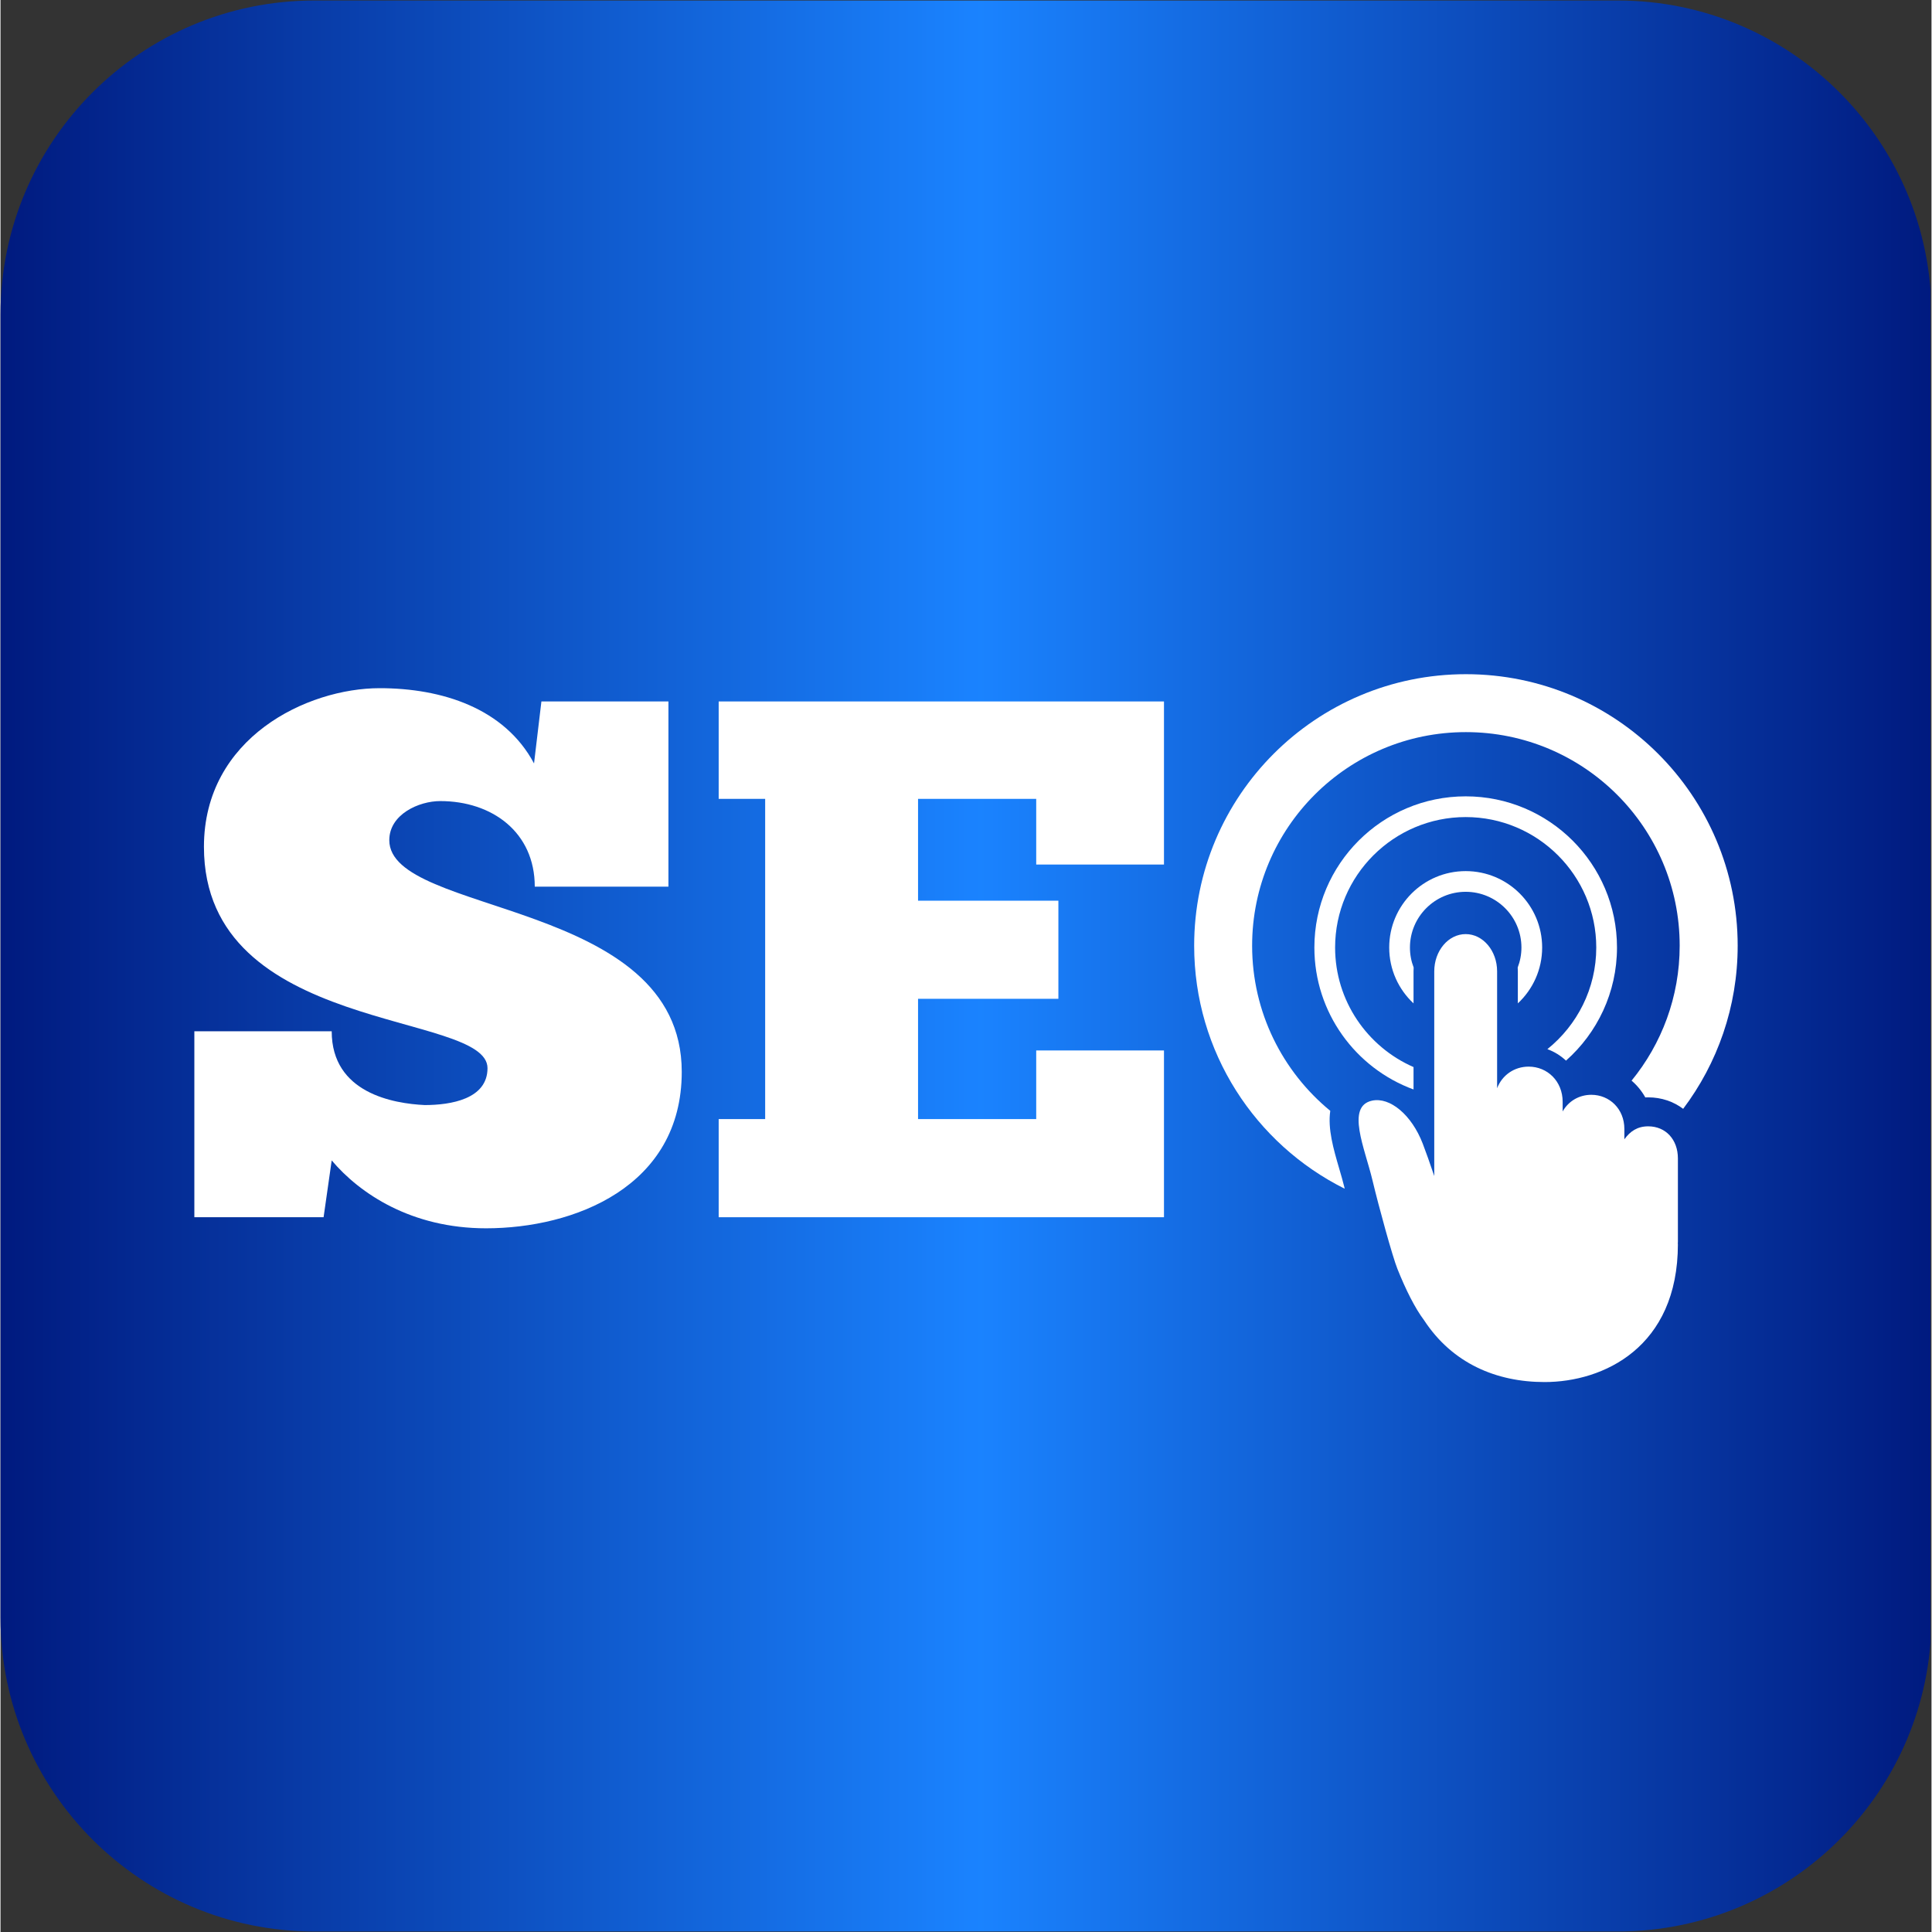 <svg xmlns="http://www.w3.org/2000/svg" xmlns:xlink="http://www.w3.org/1999/xlink" width="300" zoomAndPan="magnify" viewBox="0 0 224.88 225" height="300" preserveAspectRatio="xMidYMid meet" version="1.0"><rect x="0" y="0" width="224.88" height="225" fill="#333333" stroke="none"/><defs><clipPath id="f7f7e41582"><path d="M 0 0.059 L 224.762 0.059 L 224.762 224.938 L 0 224.938 Z M 0 0.059 " clip-rule="nonzero"/></clipPath><clipPath id="9a92feff3e"><path d="M 188.316 224.941 L 36.566 224.941 C 16.371 224.941 0 208.57 0 188.375 L 0 36.625 C 0 16.43 16.371 0.059 36.566 0.059 L 188.359 0.059 C 208.508 0.059 224.879 16.43 224.879 36.625 L 224.879 188.418 C 224.879 208.57 208.508 224.941 188.316 224.941 Z M 188.316 224.941 " clip-rule="nonzero"/></clipPath><linearGradient x1="0" gradientTransform="matrix(0.45, 0, 0, 0.45, 0, 0.06)" y1="250" x2="499.733" gradientUnits="userSpaceOnUse" y2="250" id="f5d452256f"><stop stop-opacity="1" stop-color="rgb(0%, 10.199%, 49.799%)" offset="0"/><stop stop-opacity="1" stop-color="rgb(0.078%, 10.516%, 50.186%)" offset="0.004"/><stop stop-opacity="1" stop-color="rgb(0.157%, 10.835%, 50.574%)" offset="0.008"/><stop stop-opacity="1" stop-color="rgb(0.235%, 11.153%, 50.961%)" offset="0.012"/><stop stop-opacity="1" stop-color="rgb(0.314%, 11.47%, 51.349%)" offset="0.016"/><stop stop-opacity="1" stop-color="rgb(0.392%, 11.787%, 51.735%)" offset="0.02"/><stop stop-opacity="1" stop-color="rgb(0.471%, 12.106%, 52.122%)" offset="0.023"/><stop stop-opacity="1" stop-color="rgb(0.549%, 12.424%, 52.51%)" offset="0.027"/><stop stop-opacity="1" stop-color="rgb(0.629%, 12.743%, 52.898%)" offset="0.031"/><stop stop-opacity="1" stop-color="rgb(0.706%, 13.06%, 53.285%)" offset="0.035"/><stop stop-opacity="1" stop-color="rgb(0.786%, 13.377%, 53.673%)" offset="0.039"/><stop stop-opacity="1" stop-color="rgb(0.864%, 13.695%, 54.06%)" offset="0.043"/><stop stop-opacity="1" stop-color="rgb(0.943%, 14.014%, 54.448%)" offset="0.047"/><stop stop-opacity="1" stop-color="rgb(1.022%, 14.331%, 54.834%)" offset="0.051"/><stop stop-opacity="1" stop-color="rgb(1.102%, 14.65%, 55.222%)" offset="0.055"/><stop stop-opacity="1" stop-color="rgb(1.18%, 14.967%, 55.609%)" offset="0.059"/><stop stop-opacity="1" stop-color="rgb(1.259%, 15.285%, 55.997%)" offset="0.062"/><stop stop-opacity="1" stop-color="rgb(1.337%, 15.602%, 56.384%)" offset="0.066"/><stop stop-opacity="1" stop-color="rgb(1.416%, 15.921%, 56.772%)" offset="0.07"/><stop stop-opacity="1" stop-color="rgb(1.494%, 16.238%, 57.158%)" offset="0.074"/><stop stop-opacity="1" stop-color="rgb(1.573%, 16.557%, 57.545%)" offset="0.078"/><stop stop-opacity="1" stop-color="rgb(1.651%, 16.875%, 57.933%)" offset="0.082"/><stop stop-opacity="1" stop-color="rgb(1.73%, 17.192%, 58.321%)" offset="0.086"/><stop stop-opacity="1" stop-color="rgb(1.808%, 17.509%, 58.708%)" offset="0.09"/><stop stop-opacity="1" stop-color="rgb(1.888%, 17.828%, 59.096%)" offset="0.094"/><stop stop-opacity="1" stop-color="rgb(1.967%, 18.146%, 59.482%)" offset="0.098"/><stop stop-opacity="1" stop-color="rgb(2.046%, 18.465%, 59.869%)" offset="0.102"/><stop stop-opacity="1" stop-color="rgb(2.124%, 18.782%, 60.257%)" offset="0.105"/><stop stop-opacity="1" stop-color="rgb(2.203%, 19.099%, 60.645%)" offset="0.109"/><stop stop-opacity="1" stop-color="rgb(2.281%, 19.417%, 61.032%)" offset="0.113"/><stop stop-opacity="1" stop-color="rgb(2.361%, 19.736%, 61.42%)" offset="0.117"/><stop stop-opacity="1" stop-color="rgb(2.438%, 20.053%, 61.806%)" offset="0.121"/><stop stop-opacity="1" stop-color="rgb(2.518%, 20.372%, 62.193%)" offset="0.125"/><stop stop-opacity="1" stop-color="rgb(2.596%, 20.689%, 62.581%)" offset="0.129"/><stop stop-opacity="1" stop-color="rgb(2.675%, 21.007%, 62.968%)" offset="0.133"/><stop stop-opacity="1" stop-color="rgb(2.753%, 21.324%, 63.356%)" offset="0.137"/><stop stop-opacity="1" stop-color="rgb(2.832%, 21.643%, 63.744%)" offset="0.141"/><stop stop-opacity="1" stop-color="rgb(2.91%, 21.96%, 64.13%)" offset="0.145"/><stop stop-opacity="1" stop-color="rgb(2.989%, 22.279%, 64.517%)" offset="0.148"/><stop stop-opacity="1" stop-color="rgb(3.069%, 22.597%, 64.905%)" offset="0.152"/><stop stop-opacity="1" stop-color="rgb(3.148%, 22.914%, 65.292%)" offset="0.156"/><stop stop-opacity="1" stop-color="rgb(3.226%, 23.232%, 65.68%)" offset="0.16"/><stop stop-opacity="1" stop-color="rgb(3.305%, 23.55%, 66.068%)" offset="0.164"/><stop stop-opacity="1" stop-color="rgb(3.383%, 23.868%, 66.454%)" offset="0.168"/><stop stop-opacity="1" stop-color="rgb(3.462%, 24.187%, 66.841%)" offset="0.172"/><stop stop-opacity="1" stop-color="rgb(3.54%, 24.504%, 67.229%)" offset="0.176"/><stop stop-opacity="1" stop-color="rgb(3.619%, 24.821%, 67.616%)" offset="0.18"/><stop stop-opacity="1" stop-color="rgb(3.697%, 25.139%, 68.004%)" offset="0.184"/><stop stop-opacity="1" stop-color="rgb(3.777%, 25.458%, 68.391%)" offset="0.188"/><stop stop-opacity="1" stop-color="rgb(3.854%, 25.775%, 68.777%)" offset="0.191"/><stop stop-opacity="1" stop-color="rgb(3.934%, 26.094%, 69.165%)" offset="0.195"/><stop stop-opacity="1" stop-color="rgb(4.013%, 26.411%, 69.553%)" offset="0.199"/><stop stop-opacity="1" stop-color="rgb(4.092%, 26.729%, 69.94%)" offset="0.203"/><stop stop-opacity="1" stop-color="rgb(4.17%, 27.046%, 70.328%)" offset="0.207"/><stop stop-opacity="1" stop-color="rgb(4.25%, 27.365%, 70.715%)" offset="0.211"/><stop stop-opacity="1" stop-color="rgb(4.327%, 27.682%, 71.103%)" offset="0.215"/><stop stop-opacity="1" stop-color="rgb(4.407%, 28.001%, 71.49%)" offset="0.219"/><stop stop-opacity="1" stop-color="rgb(4.485%, 28.319%, 71.877%)" offset="0.223"/><stop stop-opacity="1" stop-color="rgb(4.564%, 28.636%, 72.264%)" offset="0.227"/><stop stop-opacity="1" stop-color="rgb(4.642%, 28.954%, 72.652%)" offset="0.23"/><stop stop-opacity="1" stop-color="rgb(4.721%, 29.272%, 73.039%)" offset="0.234"/><stop stop-opacity="1" stop-color="rgb(4.799%, 29.59%, 73.427%)" offset="0.238"/><stop stop-opacity="1" stop-color="rgb(4.878%, 29.909%, 73.814%)" offset="0.242"/><stop stop-opacity="1" stop-color="rgb(4.956%, 30.226%, 74.2%)" offset="0.246"/><stop stop-opacity="1" stop-color="rgb(5.035%, 30.544%, 74.588%)" offset="0.25"/><stop stop-opacity="1" stop-color="rgb(5.115%, 30.861%, 74.976%)" offset="0.254"/><stop stop-opacity="1" stop-color="rgb(5.194%, 31.18%, 75.363%)" offset="0.258"/><stop stop-opacity="1" stop-color="rgb(5.272%, 31.497%, 75.751%)" offset="0.262"/><stop stop-opacity="1" stop-color="rgb(5.351%, 31.816%, 76.138%)" offset="0.266"/><stop stop-opacity="1" stop-color="rgb(5.429%, 32.133%, 76.524%)" offset="0.27"/><stop stop-opacity="1" stop-color="rgb(5.508%, 32.451%, 76.912%)" offset="0.273"/><stop stop-opacity="1" stop-color="rgb(5.586%, 32.768%, 77.299%)" offset="0.277"/><stop stop-opacity="1" stop-color="rgb(5.666%, 33.087%, 77.687%)" offset="0.281"/><stop stop-opacity="1" stop-color="rgb(5.743%, 33.405%, 78.075%)" offset="0.285"/><stop stop-opacity="1" stop-color="rgb(5.823%, 33.723%, 78.462%)" offset="0.289"/><stop stop-opacity="1" stop-color="rgb(5.901%, 34.041%, 78.848%)" offset="0.293"/><stop stop-opacity="1" stop-color="rgb(5.98%, 34.358%, 79.236%)" offset="0.297"/><stop stop-opacity="1" stop-color="rgb(6.059%, 34.676%, 79.623%)" offset="0.301"/><stop stop-opacity="1" stop-color="rgb(6.139%, 34.995%, 80.011%)" offset="0.305"/><stop stop-opacity="1" stop-color="rgb(6.216%, 35.312%, 80.399%)" offset="0.309"/><stop stop-opacity="1" stop-color="rgb(6.296%, 35.631%, 80.786%)" offset="0.312"/><stop stop-opacity="1" stop-color="rgb(6.374%, 35.948%, 81.172%)" offset="0.316"/><stop stop-opacity="1" stop-color="rgb(6.453%, 36.266%, 81.56%)" offset="0.32"/><stop stop-opacity="1" stop-color="rgb(6.531%, 36.583%, 81.947%)" offset="0.324"/><stop stop-opacity="1" stop-color="rgb(6.61%, 36.902%, 82.335%)" offset="0.328"/><stop stop-opacity="1" stop-color="rgb(6.688%, 37.219%, 82.722%)" offset="0.332"/><stop stop-opacity="1" stop-color="rgb(6.767%, 37.538%, 83.11%)" offset="0.336"/><stop stop-opacity="1" stop-color="rgb(6.845%, 37.856%, 83.496%)" offset="0.34"/><stop stop-opacity="1" stop-color="rgb(6.924%, 38.173%, 83.884%)" offset="0.344"/><stop stop-opacity="1" stop-color="rgb(7.002%, 38.49%, 84.271%)" offset="0.348"/><stop stop-opacity="1" stop-color="rgb(7.082%, 38.809%, 84.659%)" offset="0.352"/><stop stop-opacity="1" stop-color="rgb(7.161%, 39.127%, 85.046%)" offset="0.355"/><stop stop-opacity="1" stop-color="rgb(7.24%, 39.445%, 85.434%)" offset="0.359"/><stop stop-opacity="1" stop-color="rgb(7.318%, 39.763%, 85.82%)" offset="0.363"/><stop stop-opacity="1" stop-color="rgb(7.397%, 40.08%, 86.208%)" offset="0.367"/><stop stop-opacity="1" stop-color="rgb(7.475%, 40.398%, 86.595%)" offset="0.371"/><stop stop-opacity="1" stop-color="rgb(7.555%, 40.717%, 86.983%)" offset="0.375"/><stop stop-opacity="1" stop-color="rgb(7.632%, 41.034%, 87.37%)" offset="0.379"/><stop stop-opacity="1" stop-color="rgb(7.712%, 41.353%, 87.758%)" offset="0.383"/><stop stop-opacity="1" stop-color="rgb(7.79%, 41.67%, 88.145%)" offset="0.387"/><stop stop-opacity="1" stop-color="rgb(7.869%, 41.988%, 88.533%)" offset="0.391"/><stop stop-opacity="1" stop-color="rgb(7.947%, 42.305%, 88.919%)" offset="0.395"/><stop stop-opacity="1" stop-color="rgb(8.026%, 42.624%, 89.307%)" offset="0.398"/><stop stop-opacity="1" stop-color="rgb(8.105%, 42.941%, 89.694%)" offset="0.402"/><stop stop-opacity="1" stop-color="rgb(8.185%, 43.26%, 90.082%)" offset="0.406"/><stop stop-opacity="1" stop-color="rgb(8.263%, 43.578%, 90.469%)" offset="0.41"/><stop stop-opacity="1" stop-color="rgb(8.342%, 43.895%, 90.857%)" offset="0.414"/><stop stop-opacity="1" stop-color="rgb(8.42%, 44.212%, 91.243%)" offset="0.418"/><stop stop-opacity="1" stop-color="rgb(8.499%, 44.531%, 91.631%)" offset="0.422"/><stop stop-opacity="1" stop-color="rgb(8.577%, 44.849%, 92.018%)" offset="0.426"/><stop stop-opacity="1" stop-color="rgb(8.656%, 45.168%, 92.406%)" offset="0.43"/><stop stop-opacity="1" stop-color="rgb(8.734%, 45.485%, 92.793%)" offset="0.434"/><stop stop-opacity="1" stop-color="rgb(8.813%, 45.802%, 93.181%)" offset="0.438"/><stop stop-opacity="1" stop-color="rgb(8.891%, 46.12%, 93.567%)" offset="0.441"/><stop stop-opacity="1" stop-color="rgb(8.971%, 46.439%, 93.954%)" offset="0.445"/><stop stop-opacity="1" stop-color="rgb(9.048%, 46.756%, 94.342%)" offset="0.449"/><stop stop-opacity="1" stop-color="rgb(9.128%, 47.075%, 94.73%)" offset="0.453"/><stop stop-opacity="1" stop-color="rgb(9.207%, 47.392%, 95.117%)" offset="0.457"/><stop stop-opacity="1" stop-color="rgb(9.286%, 47.71%, 95.505%)" offset="0.461"/><stop stop-opacity="1" stop-color="rgb(9.364%, 48.027%, 95.891%)" offset="0.465"/><stop stop-opacity="1" stop-color="rgb(9.444%, 48.346%, 96.278%)" offset="0.469"/><stop stop-opacity="1" stop-color="rgb(9.521%, 48.663%, 96.666%)" offset="0.473"/><stop stop-opacity="1" stop-color="rgb(9.601%, 48.982%, 97.054%)" offset="0.477"/><stop stop-opacity="1" stop-color="rgb(9.679%, 49.3%, 97.441%)" offset="0.48"/><stop stop-opacity="1" stop-color="rgb(9.758%, 49.617%, 97.829%)" offset="0.484"/><stop stop-opacity="1" stop-color="rgb(9.836%, 49.934%, 98.215%)" offset="0.488"/><stop stop-opacity="1" stop-color="rgb(9.915%, 50.253%, 98.602%)" offset="0.492"/><stop stop-opacity="1" stop-color="rgb(9.993%, 50.571%, 98.99%)" offset="0.496"/><stop stop-opacity="1" stop-color="rgb(10.072%, 50.89%, 99.377%)" offset="0.5"/><stop stop-opacity="1" stop-color="rgb(10.12%, 51.08%, 99.609%)" offset="0.504"/><stop stop-opacity="1" stop-color="rgb(10.167%, 51.271%, 99.843%)" offset="0.508"/><stop stop-opacity="1" stop-color="rgb(10.086%, 50.945%, 99.446%)" offset="0.512"/><stop stop-opacity="1" stop-color="rgb(10.007%, 50.62%, 99.049%)" offset="0.516"/><stop stop-opacity="1" stop-color="rgb(9.926%, 50.293%, 98.653%)" offset="0.52"/><stop stop-opacity="1" stop-color="rgb(9.845%, 49.968%, 98.256%)" offset="0.523"/><stop stop-opacity="1" stop-color="rgb(9.764%, 49.641%, 97.859%)" offset="0.527"/><stop stop-opacity="1" stop-color="rgb(9.683%, 49.316%, 97.462%)" offset="0.531"/><stop stop-opacity="1" stop-color="rgb(9.602%, 48.991%, 97.066%)" offset="0.535"/><stop stop-opacity="1" stop-color="rgb(9.523%, 48.666%, 96.669%)" offset="0.539"/><stop stop-opacity="1" stop-color="rgb(9.442%, 48.34%, 96.272%)" offset="0.543"/><stop stop-opacity="1" stop-color="rgb(9.361%, 48.015%, 95.876%)" offset="0.547"/><stop stop-opacity="1" stop-color="rgb(9.28%, 47.688%, 95.479%)" offset="0.551"/><stop stop-opacity="1" stop-color="rgb(9.2%, 47.363%, 95.082%)" offset="0.555"/><stop stop-opacity="1" stop-color="rgb(9.119%, 47.037%, 94.685%)" offset="0.559"/><stop stop-opacity="1" stop-color="rgb(9.039%, 46.712%, 94.289%)" offset="0.562"/><stop stop-opacity="1" stop-color="rgb(8.958%, 46.385%, 93.892%)" offset="0.566"/><stop stop-opacity="1" stop-color="rgb(8.878%, 46.06%, 93.495%)" offset="0.57"/><stop stop-opacity="1" stop-color="rgb(8.797%, 45.735%, 93.098%)" offset="0.574"/><stop stop-opacity="1" stop-color="rgb(8.716%, 45.41%, 92.702%)" offset="0.578"/><stop stop-opacity="1" stop-color="rgb(8.635%, 45.084%, 92.305%)" offset="0.582"/><stop stop-opacity="1" stop-color="rgb(8.556%, 44.759%, 91.908%)" offset="0.586"/><stop stop-opacity="1" stop-color="rgb(8.475%, 44.432%, 91.512%)" offset="0.59"/><stop stop-opacity="1" stop-color="rgb(8.394%, 44.107%, 91.115%)" offset="0.594"/><stop stop-opacity="1" stop-color="rgb(8.313%, 43.781%, 90.718%)" offset="0.598"/><stop stop-opacity="1" stop-color="rgb(8.232%, 43.456%, 90.321%)" offset="0.602"/><stop stop-opacity="1" stop-color="rgb(8.151%, 43.13%, 89.925%)" offset="0.605"/><stop stop-opacity="1" stop-color="rgb(8.072%, 42.805%, 89.528%)" offset="0.609"/><stop stop-opacity="1" stop-color="rgb(7.991%, 42.479%, 89.131%)" offset="0.613"/><stop stop-opacity="1" stop-color="rgb(7.91%, 42.154%, 88.734%)" offset="0.617"/><stop stop-opacity="1" stop-color="rgb(7.829%, 41.827%, 88.338%)" offset="0.621"/><stop stop-opacity="1" stop-color="rgb(7.748%, 41.502%, 87.941%)" offset="0.625"/><stop stop-opacity="1" stop-color="rgb(7.668%, 41.176%, 87.544%)" offset="0.629"/><stop stop-opacity="1" stop-color="rgb(7.588%, 40.851%, 87.148%)" offset="0.633"/><stop stop-opacity="1" stop-color="rgb(7.507%, 40.524%, 86.751%)" offset="0.637"/><stop stop-opacity="1" stop-color="rgb(7.426%, 40.199%, 86.354%)" offset="0.641"/><stop stop-opacity="1" stop-color="rgb(7.346%, 39.874%, 85.957%)" offset="0.645"/><stop stop-opacity="1" stop-color="rgb(7.265%, 39.549%, 85.561%)" offset="0.648"/><stop stop-opacity="1" stop-color="rgb(7.184%, 39.223%, 85.164%)" offset="0.652"/><stop stop-opacity="1" stop-color="rgb(7.104%, 38.898%, 84.767%)" offset="0.656"/><stop stop-opacity="1" stop-color="rgb(7.024%, 38.571%, 84.37%)" offset="0.66"/><stop stop-opacity="1" stop-color="rgb(6.943%, 38.246%, 83.974%)" offset="0.664"/><stop stop-opacity="1" stop-color="rgb(6.862%, 37.92%, 83.577%)" offset="0.668"/><stop stop-opacity="1" stop-color="rgb(6.781%, 37.595%, 83.18%)" offset="0.672"/><stop stop-opacity="1" stop-color="rgb(6.7%, 37.268%, 82.784%)" offset="0.676"/><stop stop-opacity="1" stop-color="rgb(6.621%, 36.943%, 82.387%)" offset="0.68"/><stop stop-opacity="1" stop-color="rgb(6.54%, 36.618%, 81.99%)" offset="0.684"/><stop stop-opacity="1" stop-color="rgb(6.459%, 36.293%, 81.593%)" offset="0.688"/><stop stop-opacity="1" stop-color="rgb(6.378%, 35.966%, 81.195%)" offset="0.691"/><stop stop-opacity="1" stop-color="rgb(6.297%, 35.641%, 80.798%)" offset="0.695"/><stop stop-opacity="1" stop-color="rgb(6.216%, 35.315%, 80.402%)" offset="0.699"/><stop stop-opacity="1" stop-color="rgb(6.137%, 34.99%, 80.005%)" offset="0.703"/><stop stop-opacity="1" stop-color="rgb(6.056%, 34.663%, 79.608%)" offset="0.707"/><stop stop-opacity="1" stop-color="rgb(5.975%, 34.338%, 79.211%)" offset="0.711"/><stop stop-opacity="1" stop-color="rgb(5.894%, 34.013%, 78.815%)" offset="0.715"/><stop stop-opacity="1" stop-color="rgb(5.814%, 33.688%, 78.418%)" offset="0.719"/><stop stop-opacity="1" stop-color="rgb(5.733%, 33.362%, 78.021%)" offset="0.723"/><stop stop-opacity="1" stop-color="rgb(5.653%, 33.037%, 77.625%)" offset="0.727"/><stop stop-opacity="1" stop-color="rgb(5.573%, 32.71%, 77.228%)" offset="0.73"/><stop stop-opacity="1" stop-color="rgb(5.492%, 32.385%, 76.831%)" offset="0.734"/><stop stop-opacity="1" stop-color="rgb(5.411%, 32.059%, 76.434%)" offset="0.738"/><stop stop-opacity="1" stop-color="rgb(5.331%, 31.734%, 76.038%)" offset="0.742"/><stop stop-opacity="1" stop-color="rgb(5.251%, 31.407%, 75.641%)" offset="0.746"/><stop stop-opacity="1" stop-color="rgb(5.17%, 31.082%, 75.244%)" offset="0.75"/><stop stop-opacity="1" stop-color="rgb(5.089%, 30.757%, 74.847%)" offset="0.754"/><stop stop-opacity="1" stop-color="rgb(5.008%, 30.432%, 74.451%)" offset="0.758"/><stop stop-opacity="1" stop-color="rgb(4.927%, 30.106%, 74.054%)" offset="0.762"/><stop stop-opacity="1" stop-color="rgb(4.848%, 29.781%, 73.657%)" offset="0.766"/><stop stop-opacity="1" stop-color="rgb(4.767%, 29.454%, 73.26%)" offset="0.77"/><stop stop-opacity="1" stop-color="rgb(4.686%, 29.129%, 72.864%)" offset="0.773"/><stop stop-opacity="1" stop-color="rgb(4.605%, 28.802%, 72.467%)" offset="0.777"/><stop stop-opacity="1" stop-color="rgb(4.524%, 28.477%, 72.07%)" offset="0.781"/><stop stop-opacity="1" stop-color="rgb(4.443%, 28.152%, 71.674%)" offset="0.785"/><stop stop-opacity="1" stop-color="rgb(4.364%, 27.827%, 71.277%)" offset="0.789"/><stop stop-opacity="1" stop-color="rgb(4.283%, 27.501%, 70.88%)" offset="0.793"/><stop stop-opacity="1" stop-color="rgb(4.202%, 27.176%, 70.483%)" offset="0.797"/><stop stop-opacity="1" stop-color="rgb(4.121%, 26.849%, 70.087%)" offset="0.801"/><stop stop-opacity="1" stop-color="rgb(4.041%, 26.524%, 69.69%)" offset="0.805"/><stop stop-opacity="1" stop-color="rgb(3.96%, 26.198%, 69.293%)" offset="0.809"/><stop stop-opacity="1" stop-color="rgb(3.88%, 25.873%, 68.896%)" offset="0.812"/><stop stop-opacity="1" stop-color="rgb(3.799%, 25.546%, 68.5%)" offset="0.816"/><stop stop-opacity="1" stop-color="rgb(3.719%, 25.221%, 68.103%)" offset="0.82"/><stop stop-opacity="1" stop-color="rgb(3.638%, 24.896%, 67.706%)" offset="0.824"/><stop stop-opacity="1" stop-color="rgb(3.557%, 24.571%, 67.31%)" offset="0.828"/><stop stop-opacity="1" stop-color="rgb(3.476%, 24.245%, 66.913%)" offset="0.832"/><stop stop-opacity="1" stop-color="rgb(3.397%, 23.92%, 66.516%)" offset="0.836"/><stop stop-opacity="1" stop-color="rgb(3.316%, 23.593%, 66.119%)" offset="0.84"/><stop stop-opacity="1" stop-color="rgb(3.235%, 23.268%, 65.723%)" offset="0.844"/><stop stop-opacity="1" stop-color="rgb(3.154%, 22.942%, 65.326%)" offset="0.848"/><stop stop-opacity="1" stop-color="rgb(3.073%, 22.617%, 64.929%)" offset="0.852"/><stop stop-opacity="1" stop-color="rgb(2.992%, 22.29%, 64.532%)" offset="0.855"/><stop stop-opacity="1" stop-color="rgb(2.913%, 21.965%, 64.136%)" offset="0.859"/><stop stop-opacity="1" stop-color="rgb(2.832%, 21.64%, 63.739%)" offset="0.863"/><stop stop-opacity="1" stop-color="rgb(2.751%, 21.315%, 63.342%)" offset="0.867"/><stop stop-opacity="1" stop-color="rgb(2.67%, 20.988%, 62.946%)" offset="0.871"/><stop stop-opacity="1" stop-color="rgb(2.589%, 20.663%, 62.549%)" offset="0.875"/><stop stop-opacity="1" stop-color="rgb(2.509%, 20.337%, 62.152%)" offset="0.879"/><stop stop-opacity="1" stop-color="rgb(2.429%, 20.012%, 61.755%)" offset="0.883"/><stop stop-opacity="1" stop-color="rgb(2.348%, 19.685%, 61.359%)" offset="0.887"/><stop stop-opacity="1" stop-color="rgb(2.267%, 19.36%, 60.962%)" offset="0.891"/><stop stop-opacity="1" stop-color="rgb(2.187%, 19.035%, 60.565%)" offset="0.895"/><stop stop-opacity="1" stop-color="rgb(2.106%, 18.71%, 60.168%)" offset="0.898"/><stop stop-opacity="1" stop-color="rgb(2.025%, 18.384%, 59.772%)" offset="0.902"/><stop stop-opacity="1" stop-color="rgb(1.945%, 18.059%, 59.375%)" offset="0.906"/><stop stop-opacity="1" stop-color="rgb(1.865%, 17.732%, 58.978%)" offset="0.91"/><stop stop-opacity="1" stop-color="rgb(1.784%, 17.407%, 58.582%)" offset="0.914"/><stop stop-opacity="1" stop-color="rgb(1.703%, 17.081%, 58.185%)" offset="0.918"/><stop stop-opacity="1" stop-color="rgb(1.622%, 16.756%, 57.788%)" offset="0.922"/><stop stop-opacity="1" stop-color="rgb(1.541%, 16.429%, 57.391%)" offset="0.926"/><stop stop-opacity="1" stop-color="rgb(1.462%, 16.104%, 56.995%)" offset="0.93"/><stop stop-opacity="1" stop-color="rgb(1.381%, 15.779%, 56.598%)" offset="0.934"/><stop stop-opacity="1" stop-color="rgb(1.3%, 15.454%, 56.201%)" offset="0.938"/><stop stop-opacity="1" stop-color="rgb(1.219%, 15.128%, 55.804%)" offset="0.941"/><stop stop-opacity="1" stop-color="rgb(1.138%, 14.803%, 55.408%)" offset="0.945"/><stop stop-opacity="1" stop-color="rgb(1.057%, 14.476%, 55.011%)" offset="0.949"/><stop stop-opacity="1" stop-color="rgb(0.978%, 14.151%, 54.614%)" offset="0.953"/><stop stop-opacity="1" stop-color="rgb(0.897%, 13.824%, 54.218%)" offset="0.957"/><stop stop-opacity="1" stop-color="rgb(0.816%, 13.499%, 53.821%)" offset="0.961"/><stop stop-opacity="1" stop-color="rgb(0.735%, 13.173%, 53.424%)" offset="0.965"/><stop stop-opacity="1" stop-color="rgb(0.655%, 12.848%, 53.027%)" offset="0.969"/><stop stop-opacity="1" stop-color="rgb(0.574%, 12.523%, 52.631%)" offset="0.973"/><stop stop-opacity="1" stop-color="rgb(0.494%, 12.198%, 52.234%)" offset="0.977"/><stop stop-opacity="1" stop-color="rgb(0.414%, 11.871%, 51.837%)" offset="0.98"/><stop stop-opacity="1" stop-color="rgb(0.333%, 11.546%, 51.44%)" offset="0.984"/><stop stop-opacity="1" stop-color="rgb(0.252%, 11.22%, 51.044%)" offset="0.988"/><stop stop-opacity="1" stop-color="rgb(0.171%, 10.895%, 50.647%)" offset="0.992"/><stop stop-opacity="1" stop-color="rgb(0.09%, 10.568%, 50.25%)" offset="0.996"/><stop stop-opacity="1" stop-color="rgb(0.011%, 10.243%, 49.854%)" offset="1"/></linearGradient><clipPath id="f69b078f20"><path d="M 22.488 80 L 80 80 L 80 144 L 22.488 144 Z M 22.488 80 " clip-rule="nonzero"/></clipPath><clipPath id="65cb118b8c"><path d="M 139 78.512 L 202.391 78.512 L 202.391 139 L 139 139 Z M 139 78.512 " clip-rule="nonzero"/></clipPath><clipPath id="dd05db6fe9"><path d="M 158.035 108.758 L 195.496 108.758 L 195.496 160.953 L 158.035 160.953 Z M 158.035 108.758 " clip-rule="nonzero"/></clipPath></defs><g clip-path="url(#f7f7e41582)"><g clip-path="url(#9a92feff3e)"><path fill="url(#f5d452256f)" d="M 0 0.059 L 0 224.941 L 224.762 224.941 L 224.762 0.059 Z M 0 0.059 " fill-rule="nonzero"/></g></g><g clip-path="url(#f69b078f20)"><path fill="#ffffff" d="M 45.277 97.848 C 45.277 94.84 48.719 93.293 51.211 93.293 C 57.23 93.293 62.219 96.902 62.219 103.262 L 77.785 103.262 L 77.785 81.691 L 62.992 81.691 L 62.133 88.91 C 58.695 82.465 51.383 80.145 44.16 80.145 C 35.73 80.145 23.691 85.902 23.691 98.621 C 23.691 120.531 56.715 117.695 56.715 124.398 C 56.715 128.008 52.414 128.695 49.406 128.695 C 45.793 128.523 38.57 127.32 38.57 120.102 L 22.574 120.102 L 22.574 141.758 L 37.625 141.758 L 38.57 135.141 C 41.836 139.008 47.855 143.047 56.543 143.047 C 66.777 143.047 79.336 138.234 79.336 124.828 C 79.336 104.637 45.277 106.699 45.277 97.848 " fill-opacity="1" fill-rule="nonzero"/></g><path fill="#ffffff" d="M 83.637 93.035 L 89.051 93.035 L 89.051 130.328 L 83.637 130.328 L 83.637 141.758 L 135.496 141.758 L 135.496 122.336 L 120.617 122.336 L 120.617 130.328 L 106.855 130.328 L 106.855 116.32 L 123.199 116.32 L 123.199 104.895 L 106.855 104.895 L 106.855 93.035 L 120.617 93.035 L 120.617 100.684 L 135.496 100.684 L 135.496 81.691 L 83.637 81.691 L 83.637 93.035 " fill-opacity="1" fill-rule="nonzero"/><path fill="#ffffff" d="M 179.539 110.348 C 179.539 105.434 175.551 101.449 170.633 101.449 C 165.711 101.449 161.727 105.434 161.727 110.348 C 161.727 112.918 162.816 115.23 164.559 116.852 L 164.559 113.125 C 164.559 112.973 164.566 112.828 164.574 112.676 C 164.293 111.953 164.141 111.168 164.141 110.348 C 164.141 106.77 167.051 103.859 170.633 103.859 C 174.215 103.859 177.125 106.77 177.125 110.348 C 177.125 111.168 176.969 111.953 176.691 112.676 C 176.699 112.828 176.707 112.973 176.707 113.125 L 176.707 116.852 C 178.449 115.23 179.539 112.918 179.539 110.348 " fill-opacity="1" fill-rule="nonzero"/><path fill="#ffffff" d="M 180.148 122.184 C 180.961 122.48 181.695 122.938 182.316 123.52 C 185.953 120.297 188.254 115.59 188.254 110.348 C 188.254 100.625 180.363 92.742 170.633 92.742 C 160.902 92.742 153.012 100.625 153.012 110.348 C 153.012 117.938 157.82 124.406 164.559 126.879 L 164.559 124.27 C 159.191 121.926 155.426 116.566 155.426 110.348 C 155.426 101.969 162.25 95.156 170.633 95.156 C 179.016 95.156 185.84 101.969 185.84 110.348 C 185.84 115.129 183.613 119.398 180.148 122.184 " fill-opacity="1" fill-rule="nonzero"/><g clip-path="url(#65cb118b8c)"><path fill="#ffffff" d="M 170.656 78.516 C 153.18 78.516 139.012 92.672 139.012 110.137 C 139.012 122.531 146.152 133.254 156.543 138.438 C 156.527 138.375 156.512 138.309 156.5 138.25 C 156.34 137.59 156.129 136.859 155.902 136.09 C 155.234 133.805 154.555 131.461 154.863 129.367 C 149.309 124.805 145.762 117.883 145.762 110.137 C 145.762 96.398 156.906 85.262 170.656 85.262 C 184.406 85.262 195.555 96.398 195.555 110.137 C 195.555 116.098 193.453 121.566 189.953 125.852 C 190.594 126.398 191.137 127.059 191.551 127.805 C 191.664 127.801 191.777 127.797 191.887 127.797 C 193.438 127.797 194.836 128.289 195.961 129.133 C 199.945 123.844 202.309 117.266 202.309 110.137 C 202.309 92.672 188.137 78.516 170.656 78.516 " fill-opacity="1" fill-rule="nonzero"/></g><g clip-path="url(#dd05db6fe9)"><path fill="#ffffff" d="M 191.887 131.172 C 190.641 131.172 189.785 131.746 189.113 132.684 L 189.113 131.48 C 189.113 129.148 187.391 127.5 185.262 127.5 C 183.836 127.5 182.59 128.246 181.926 129.441 L 181.926 128.316 C 181.926 125.922 180.152 124.219 177.965 124.219 C 176.301 124.219 174.879 125.203 174.293 126.734 L 174.293 113.125 C 174.293 110.73 172.652 108.785 170.633 108.785 C 168.609 108.785 166.973 110.73 166.973 113.125 L 166.973 136.961 C 166.461 135.449 165.992 134.121 165.629 133.18 C 164.328 129.812 161.805 127.742 159.738 128.18 C 156.652 128.836 158.895 133.734 159.781 137.469 C 160.512 140.535 162.117 146.367 162.684 147.777 C 163.672 150.242 164.727 152.34 165.785 153.75 C 169.074 158.773 174.191 160.953 179.824 160.953 C 186.652 160.953 195.348 156.934 195.348 144.879 L 195.336 144.879 C 195.34 144.781 195.348 144.691 195.348 144.594 L 195.348 134.91 C 195.348 132.711 193.93 131.172 191.887 131.172 " fill-opacity="1" fill-rule="nonzero"/></g></svg>